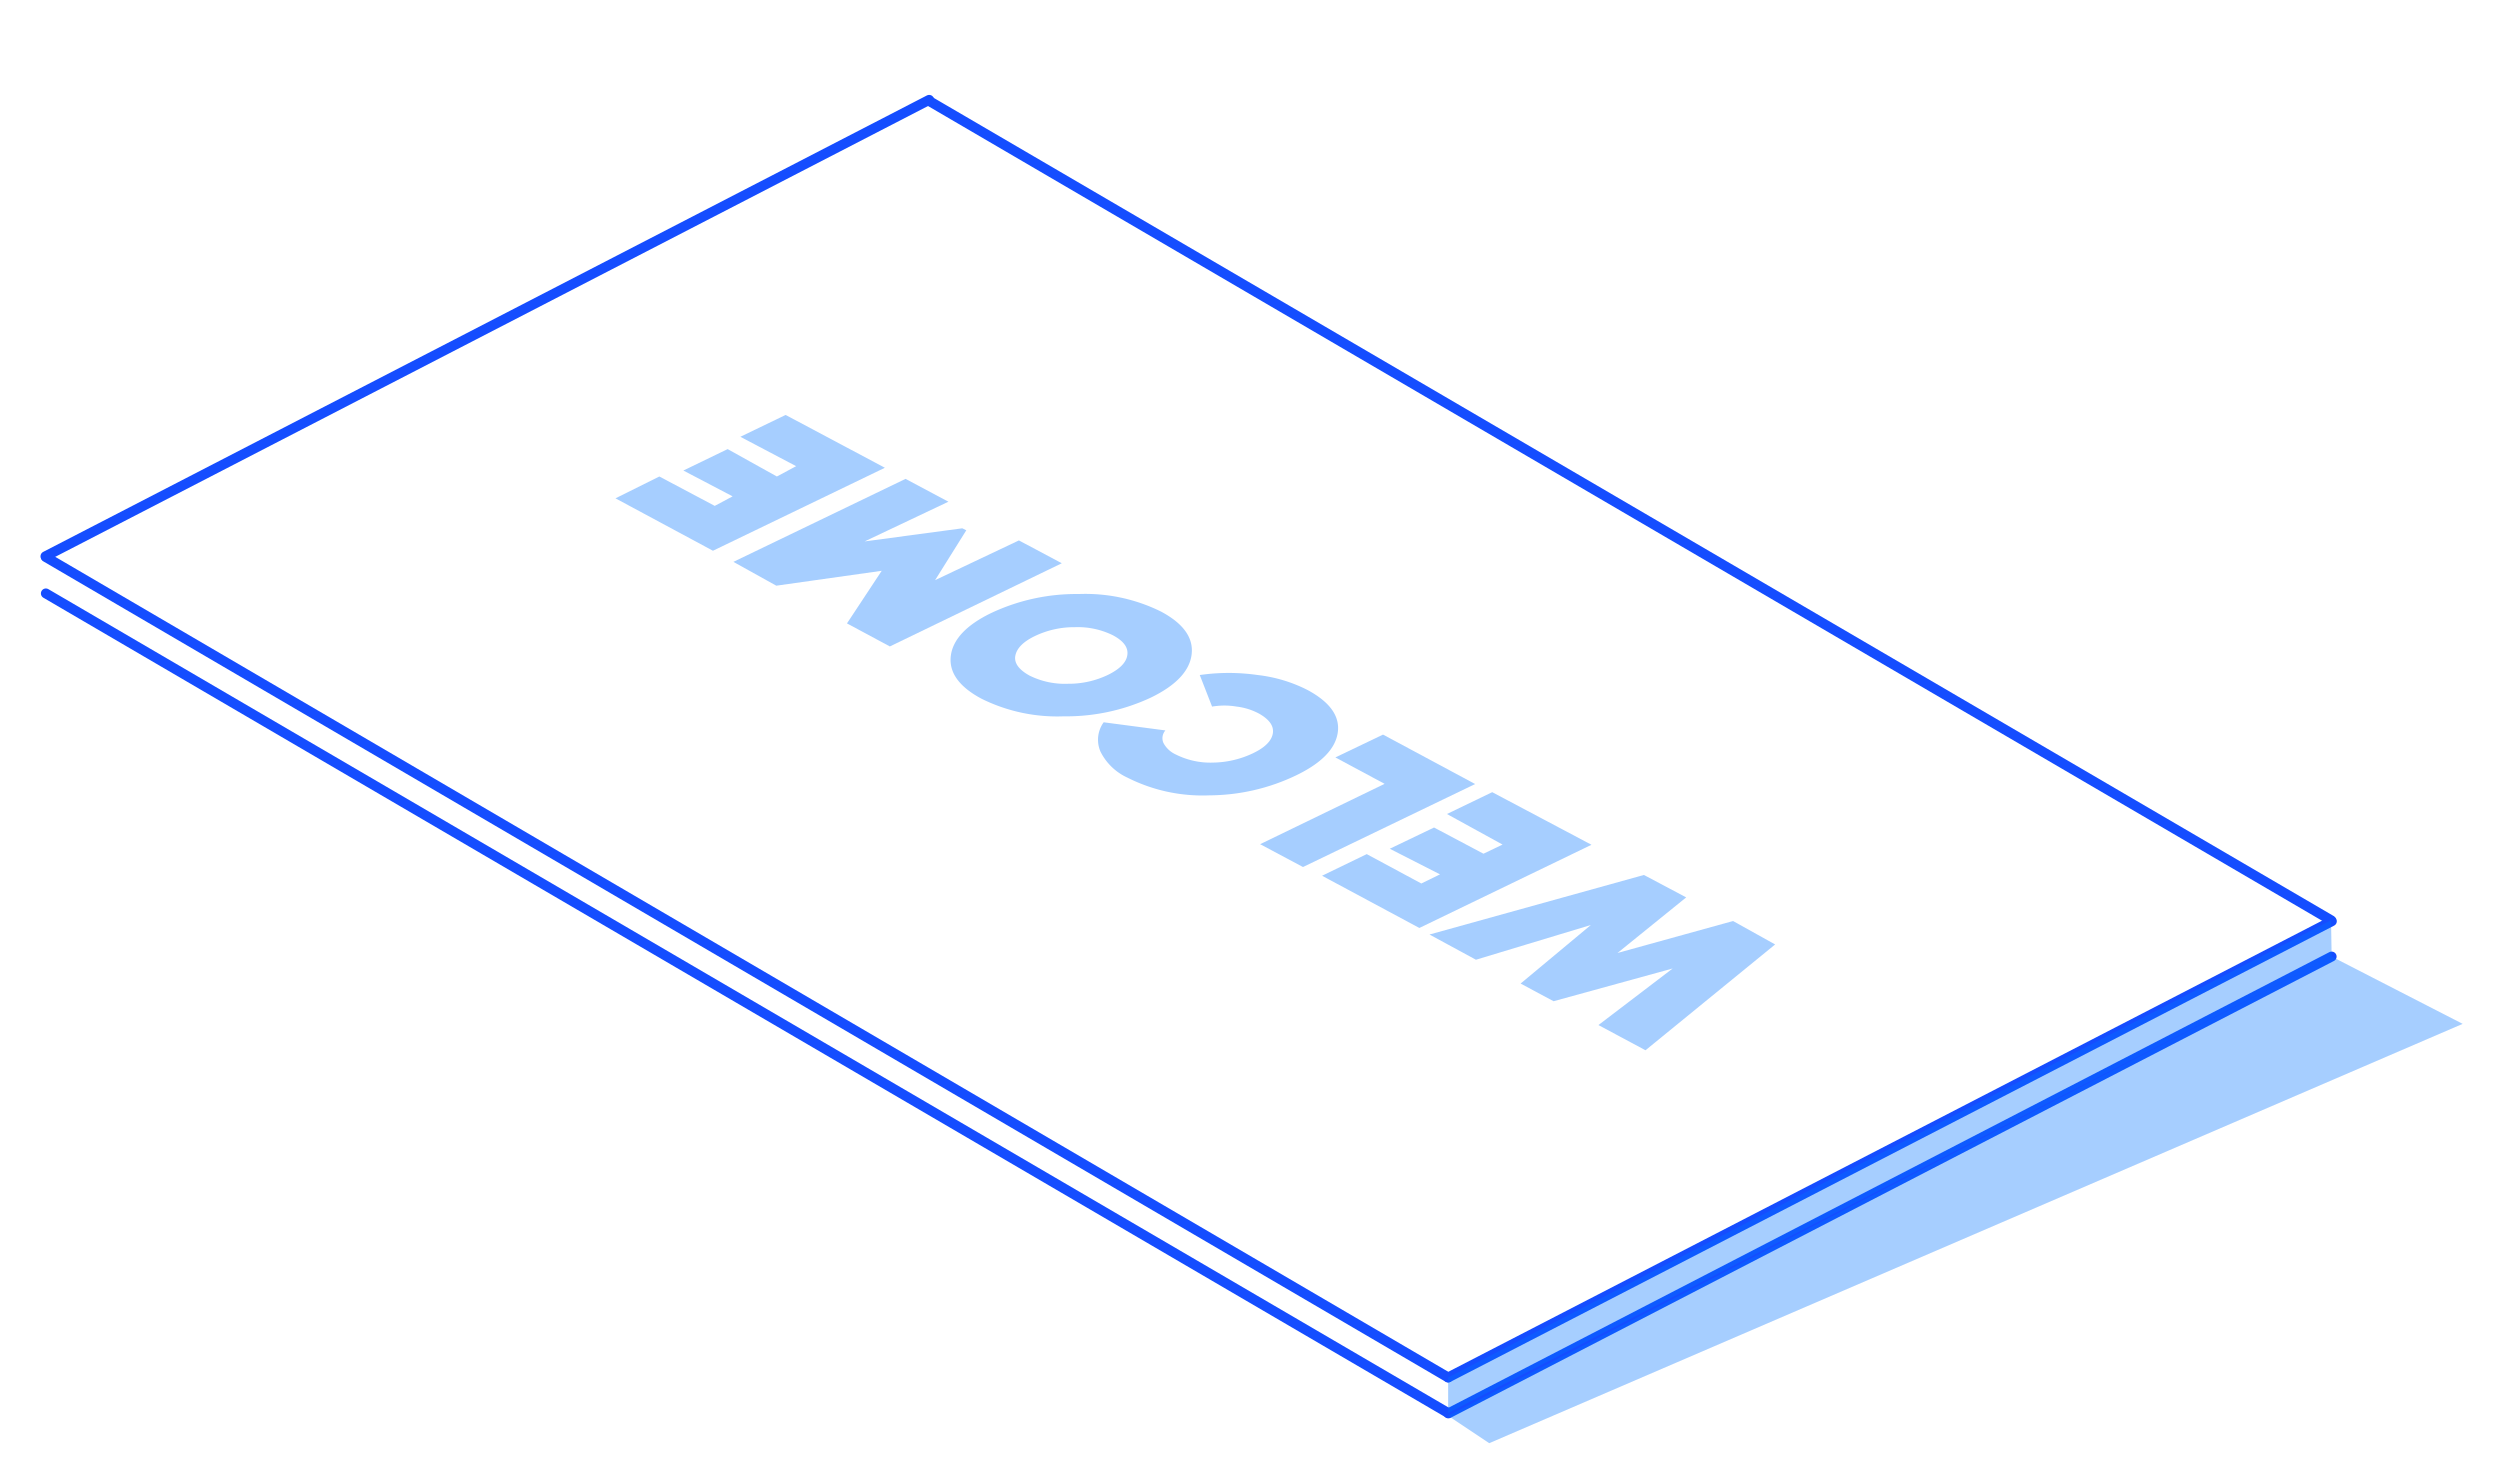 <?xml version="1.0" encoding="UTF-8"?> <svg xmlns="http://www.w3.org/2000/svg" id="_лой_1" data-name="—лой_1" viewBox="0 0 125.92 74.07"> <defs> <style>.cls-1{fill:#fff;}.cls-1,.cls-2{stroke:#154dff;stroke-linecap:round;stroke-linejoin:round;stroke-width:0.5px;}.cls-2{fill:none;}.cls-3,.cls-5{fill:#0073ff;}.cls-3,.cls-4{opacity:0.35;}</style> </defs> <title>door_05</title> <line class="cls-1" x1="46.86" y1="5.12" x2="117.41" y2="46.35"></line> <line class="cls-2" x1="2.29" y1="28.02" x2="46.8" y2="5.03"></line> <line class="cls-1" x1="2.31" y1="28.06" x2="72.94" y2="69.38"></line> <line class="cls-2" x1="72.94" y1="69.38" x2="117.45" y2="46.4"></line> <line class="cls-1" x1="2.31" y1="29.89" x2="72.94" y2="71.17"></line> <line class="cls-2" x1="72.95" y1="71.19" x2="117.44" y2="48.18"></line> <polygon class="cls-3" points="72.94 71.17 117.44 48.18 117.41 46.35 72.94 69.38 72.94 71.17"></polygon> <g class="cls-4"> <path class="cls-5" d="M89.41,47.57,82.88,52.9l-2.37-1.27,3.74-2.85-6,1.65-1.66-.89,3.54-2.95-5.79,1.75L72,47.07l10.8-3,2.13,1.13L81.47,48l5.82-1.61Z"></path> <path class="cls-5" d="M75.68,42.54,72.88,41l2.28-1.1,5,2.65-8.67,4.19-4.9-2.63,2.25-1.09,2.75,1.48.94-.46L70,42.75l2.23-1.07L74.72,43Z"></path> <path class="cls-5" d="M69.74,39.48l-2.48-1.33L69.66,37l4.64,2.49-8.67,4.18-2.16-1.15Z"></path> <path class="cls-5" d="M65.85,34.75c1.14.61,1.65,1.33,1.53,2.15s-.82,1.54-2.11,2.16a10.21,10.21,0,0,1-4.35,1,8.4,8.4,0,0,1-4.13-.89,2.84,2.84,0,0,1-1.36-1.31,1.5,1.5,0,0,1,.16-1.48l3.11.41a.59.59,0,0,0-.1.63,1.31,1.31,0,0,0,.62.58,3.88,3.88,0,0,0,1.89.41,4.83,4.83,0,0,0,2-.47c.61-.29.94-.63,1-1s-.17-.7-.7-1a3.2,3.2,0,0,0-1.12-.35,3.68,3.68,0,0,0-1.24,0L60.43,34a10.21,10.21,0,0,1,2.92,0A7.35,7.35,0,0,1,65.85,34.75Z"></path> <path class="cls-5" d="M54.34,29.92a8.58,8.58,0,0,1,4.15.89c1.12.6,1.63,1.32,1.53,2.15s-.78,1.56-2.06,2.18a10.07,10.07,0,0,1-4.38.94,8.58,8.58,0,0,1-4.15-.89c-1.12-.6-1.64-1.32-1.54-2.15s.79-1.57,2.07-2.18A10.07,10.07,0,0,1,54.34,29.92ZM56.78,33c.06-.38-.18-.71-.72-1a4,4,0,0,0-1.92-.41,4.57,4.57,0,0,0-2,.44c-.61.29-.93.63-1,1s.19.71.72,1a4,4,0,0,0,1.93.41,4.57,4.57,0,0,0,2-.44C56.41,33.7,56.73,33.36,56.78,33Z"></path> <path class="cls-5" d="M36.94,28.3l8.67-4.18,2.16,1.15-4.22,2,4.92-.66.2.1L47.1,29.22l4.22-2,2.16,1.15-8.66,4.19-2.16-1.16,1.75-2.65-5.31.75Z"></path> <path class="cls-5" d="M40.1,23.48,37.29,22l2.28-1.1,5,2.66-8.66,4.18L31,25.1,33.21,24,36,25.48,36.9,25,34.42,23.7l2.23-1.08L39.13,24Z"></path> </g> <polygon class="cls-3" points="75.01 72.69 124.04 51.57 117.44 48.18 72.94 71.31 75.01 72.69"></polygon> </svg> 